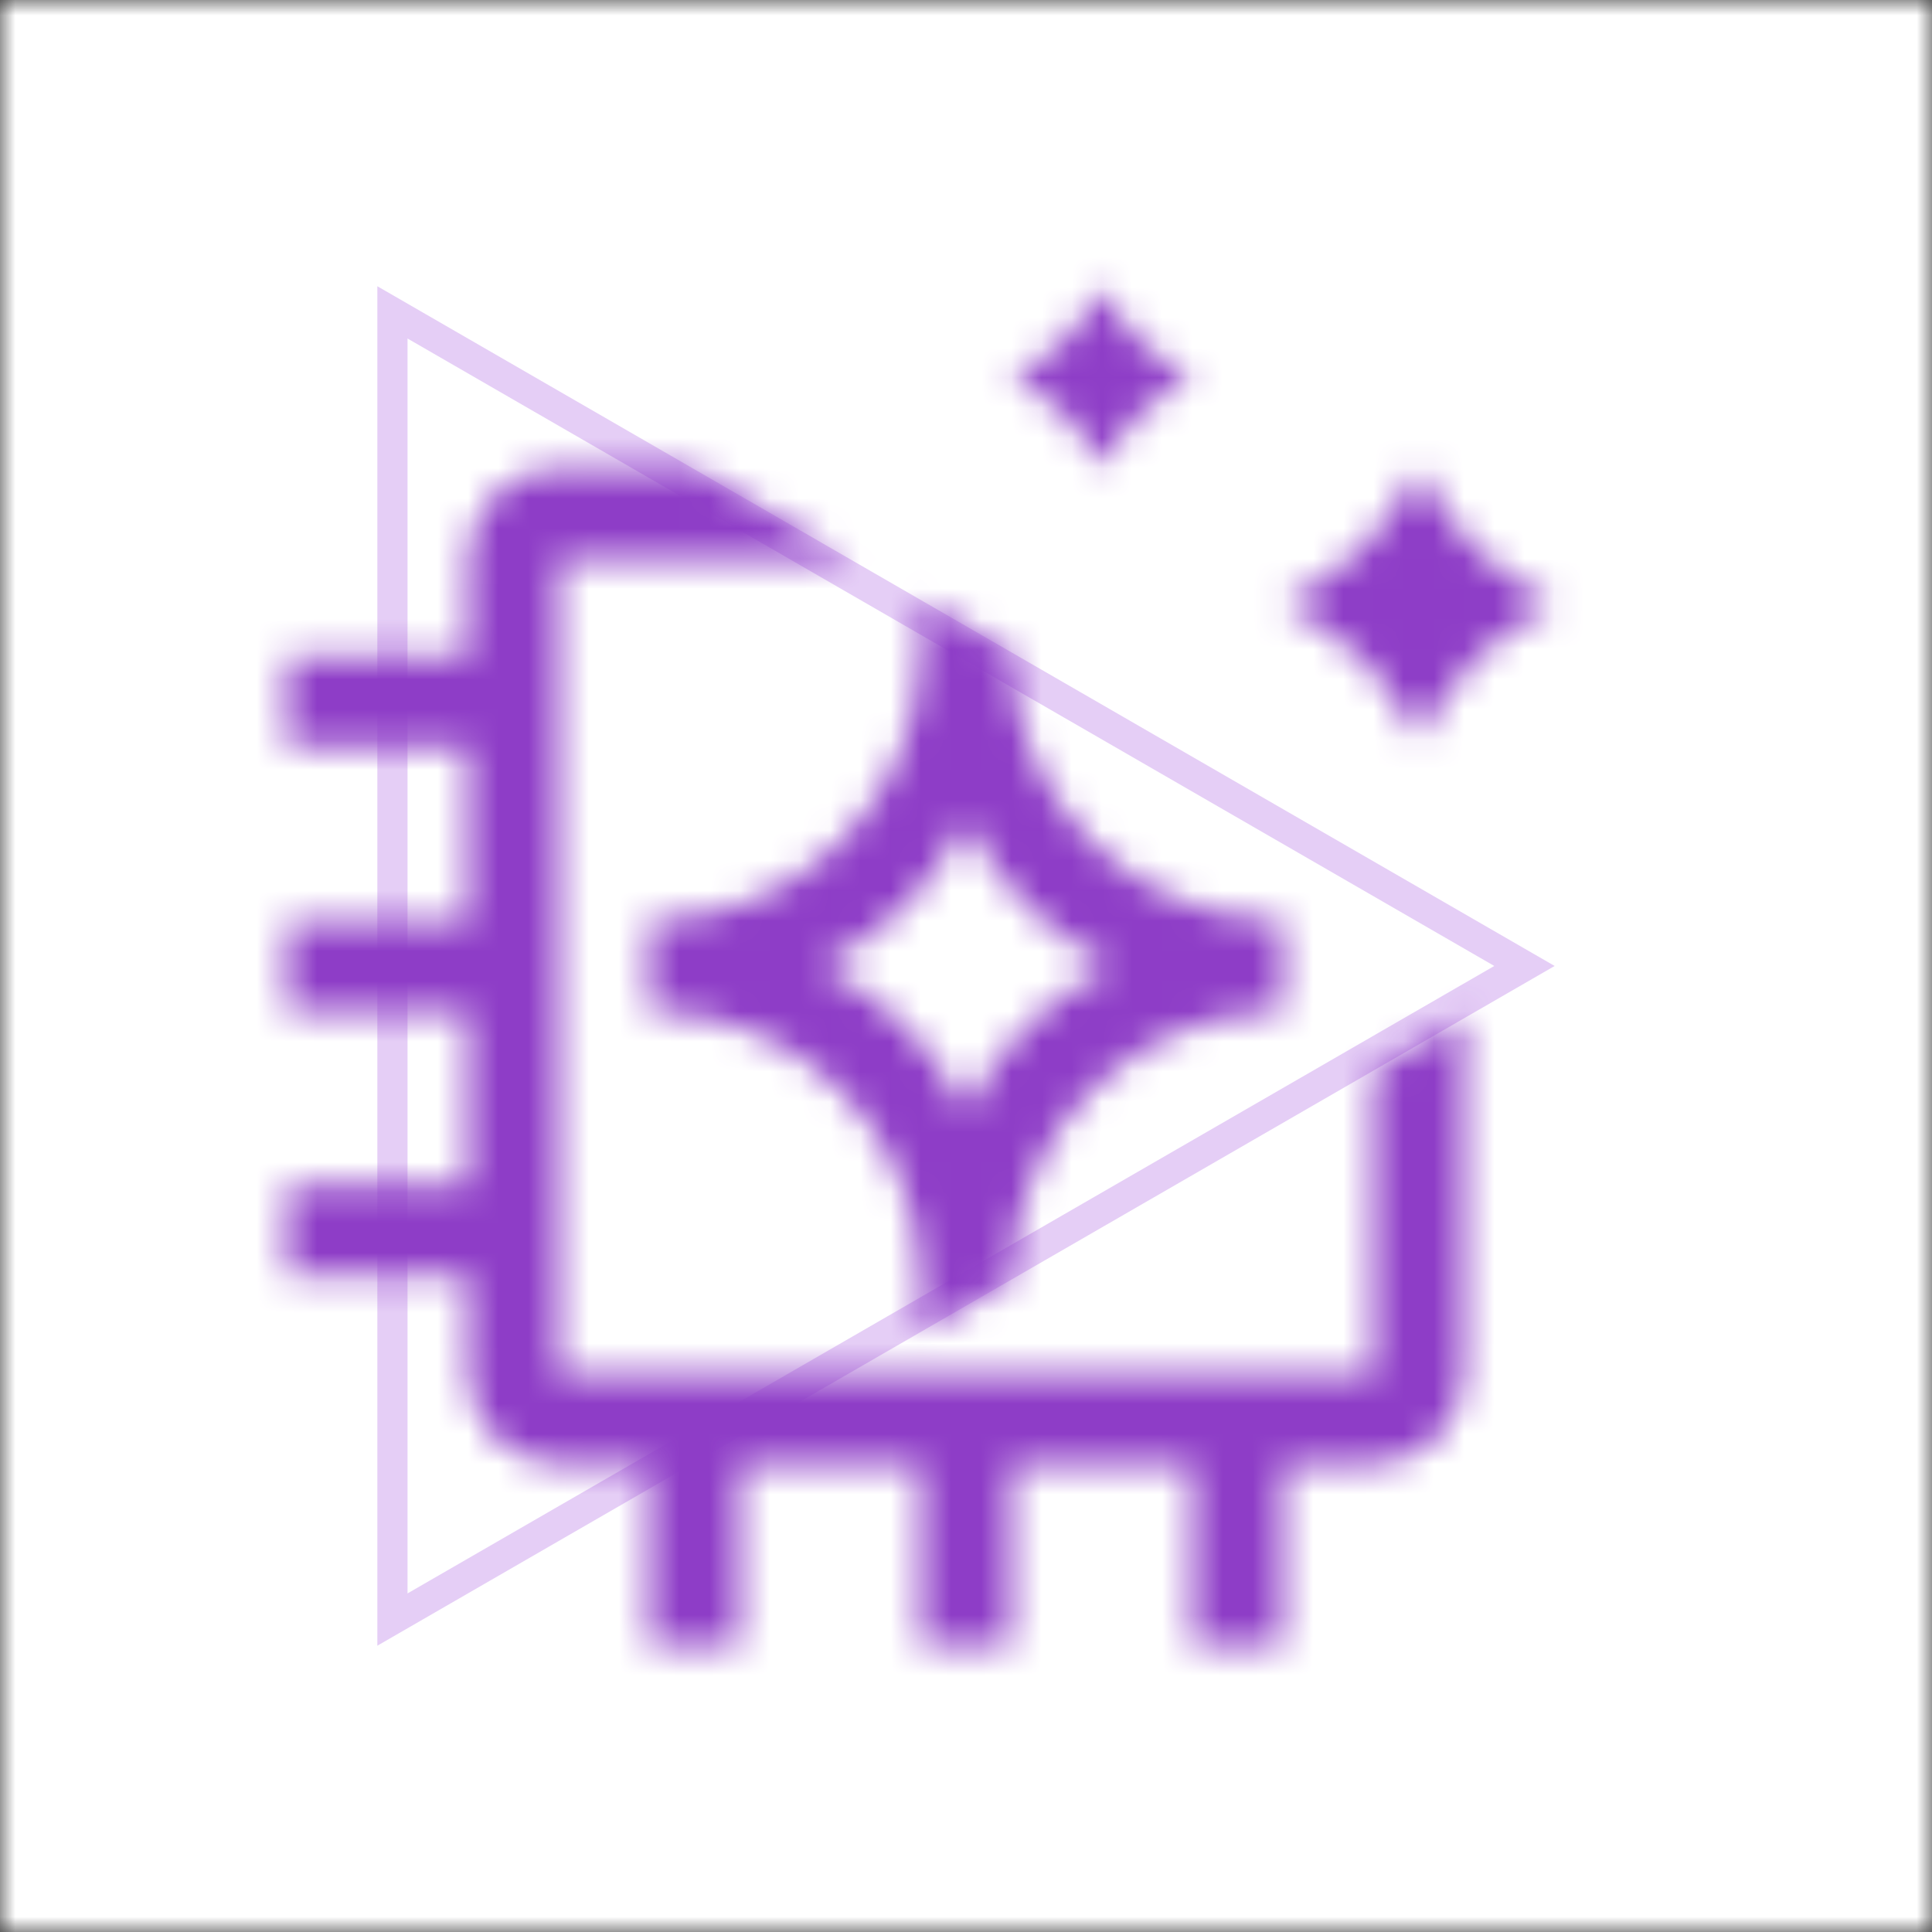 <svg width="64" height="64" viewBox="0 0 64 64" fill="none" xmlns="http://www.w3.org/2000/svg">
<rect x="0" y="0" width="64" height="64" fill="#333333" stroke="none"/>
<g clip-path="url(#clip0_3602_50598)">
<mask id="mask0_3602_50598" style="mask-type:alpha" maskUnits="userSpaceOnUse" x="0" y="0" width="64" height="64">
<g clip-path="url(#clip1_3602_50598)">
<rect width="64" height="64" fill="#101820"/>
</g>
</mask>
<g mask="url(#mask0_3602_50598)">
<rect width="64" height="64" fill="white"/>
<path d="M50.5 31.999L13 53.65V10.348L50.5 31.999Z" stroke="#E5CEF6"/>
<g clip-path="url(#clip2_3602_50598)">
<g clip-path="url(#clip3_3602_50598)">
<mask id="mask1_3602_50598" style="mask-type:alpha" maskUnits="userSpaceOnUse" x="0" y="0" width="64" height="64">
<g clip-path="url(#clip4_3602_50598)">
<path d="M28.117 18.5H18.5V45.5H45.5V35.465L48.5 33.732V45.5C48.5 47.155 47.155 48.5 45.5 48.5H42.5V54.5H39.5V48.5H33.5V54.5H30.5V48.5H24.5V54.5H21.5V48.5H18.5C16.845 48.5 15.5 47.155 15.5 45.5V42.25H9.5V39.25H15.5V33.5H9.5V30.5H15.5V24.75H9.5V21.75H15.5V18.5C15.5 16.845 16.845 15.5 18.5 15.5H22.923L28.117 18.5ZM33.5 21.607C33.557 26.527 37.565 30.5 42.5 30.5V33.5C37.565 33.5 33.557 37.47 33.5 42.393L30.5 44.125V42.5C30.5 37.53 26.47 33.5 21.5 33.5V30.5C26.47 30.5 30.5 26.47 30.5 21.5V19.875L33.5 21.607ZM32 27.17C30.99 29.28 29.28 30.99 27.17 32C29.28 33.01 30.99 34.72 32 36.83C33.01 34.72 34.72 33.01 36.83 32C34.72 30.99 33.01 29.28 32 27.17ZM47 15.5C47.94 17.465 49.535 19.06 51.5 20C49.535 20.94 47.94 22.535 47 24.5C46.06 22.535 44.465 20.94 42.5 20C44.465 19.06 46.06 17.465 47 15.5ZM36.5 9.5C37.127 10.81 38.19 11.873 39.5 12.5C38.19 13.127 37.127 14.19 36.5 15.5C35.873 14.19 34.81 13.127 33.5 12.5C34.81 11.873 35.873 10.81 36.5 9.5Z" fill="white"/>
</g>
</mask>
<g mask="url(#mask1_3602_50598)">
<rect width="64" height="64" fill="#8E3DC7"/>
</g>
</g>
</g>
</g>
</g>
<defs>
<clipPath id="clip0_3602_50598">
<rect width="64" height="64" fill="white"/>
</clipPath>
<clipPath id="clip1_3602_50598">
<rect width="64" height="64" fill="white"/>
</clipPath>
<clipPath id="clip2_3602_50598">
<rect width="64" height="64" fill="white"/>
</clipPath>
<clipPath id="clip3_3602_50598">
<rect width="64" height="64" fill="white"/>
</clipPath>
<clipPath id="clip4_3602_50598">
<rect width="64" height="64" fill="white"/>
</clipPath>
</defs>
</svg>

